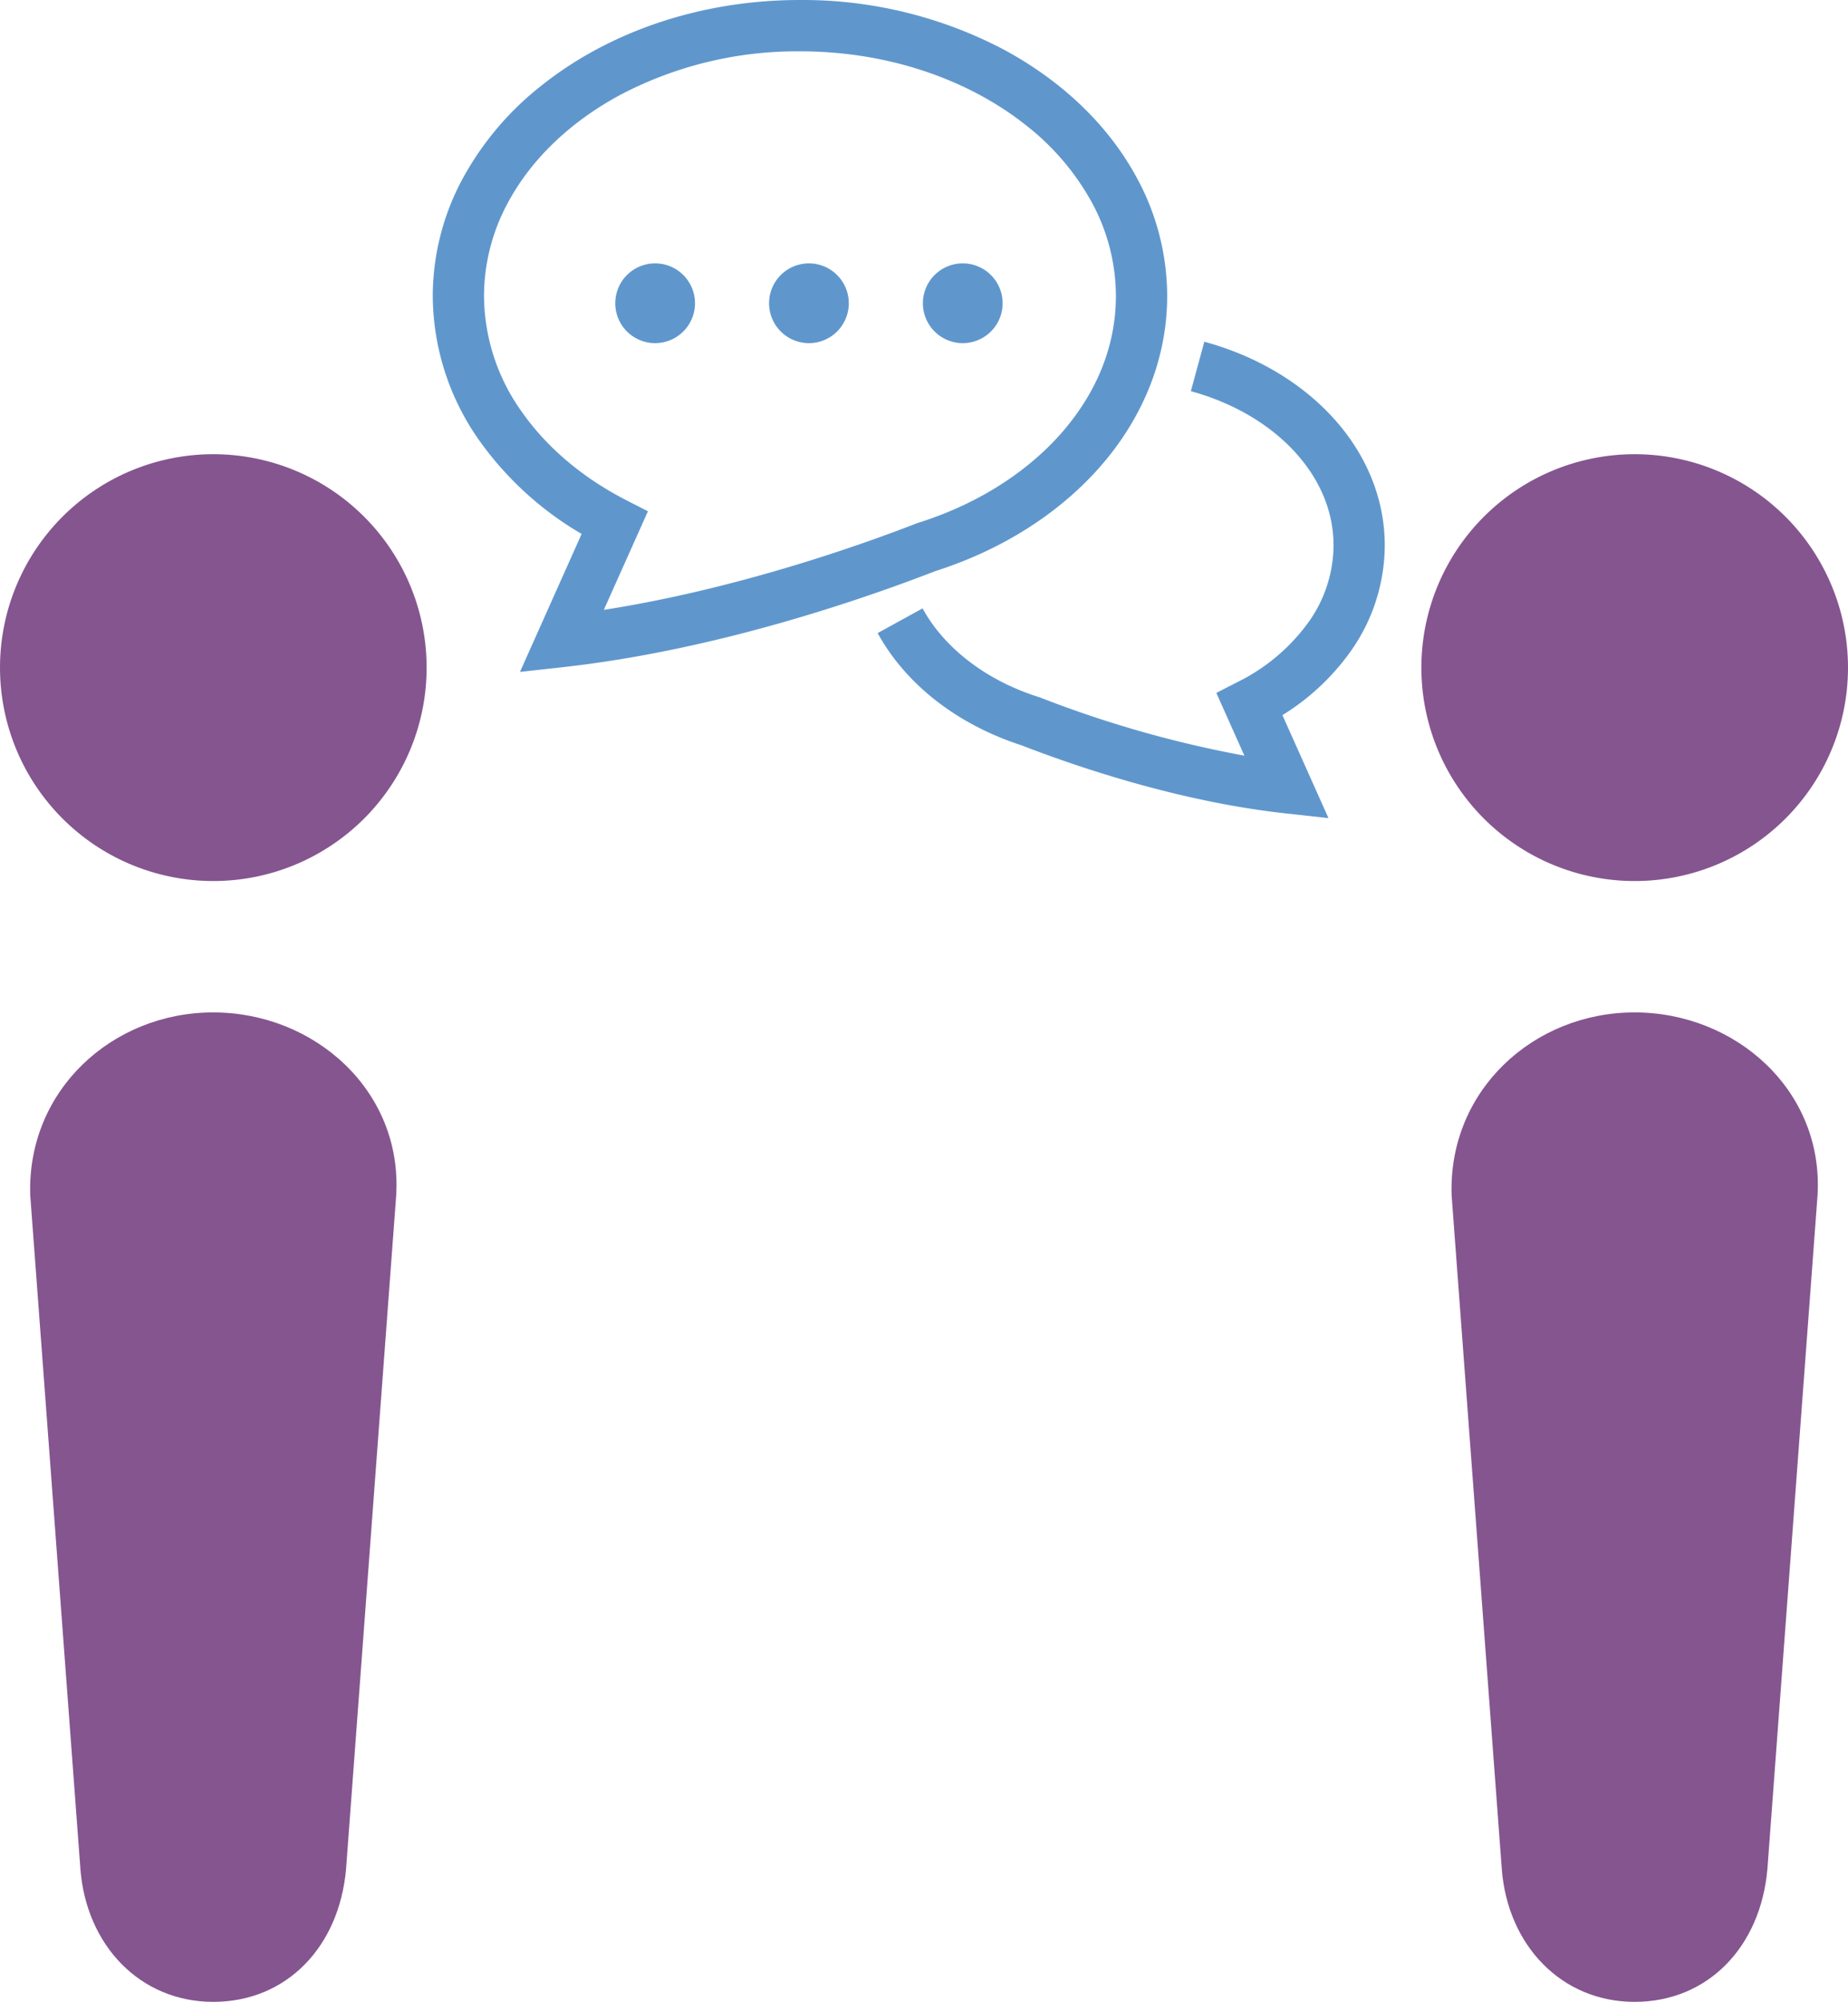 <svg xmlns="http://www.w3.org/2000/svg" width="472.882" height="512" viewBox="0 0 472.882 512">
  <g id="会話アイコン_2_" data-name="会話アイコン (2)" transform="translate(-19.559)">
    <path id="パス_70" data-name="パス 70" d="M74.143,116.17a54.583,54.583,0,1,0,54.584,54.583A54.591,54.591,0,0,0,74.143,116.17Z" fill="#855590"/>
    <path id="パス_71" data-name="パス 71" d="M74.119,258.935c-25.85,0-47.731,19.98-46.82,46.812l12.834,172.26C41.615,497.456,55.352,512,74.119,512s32.251-14.077,33.994-33.994l12.826-172.26C122.564,278.915,99.977,258.935,74.119,258.935Z" fill="#855590"/>
    <path id="パス_72" data-name="パス 72" d="M437.857,225.337a54.583,54.583,0,1,0-54.583-54.584A54.581,54.581,0,0,0,437.857,225.337Z" fill="#855590"/>
    <path id="パス_73" data-name="パス 73" d="M437.833,258.935c-25.858,0-47.738,19.98-46.819,46.812l12.834,172.26C405.329,497.456,419.058,512,437.833,512s32.251-14.077,33.986-33.994l12.826-172.26C486.269,278.915,463.691,258.935,437.833,258.935Z" fill="#855590"/>
    <path id="パス_74" data-name="パス 74" d="M327.731,87.4l-3.446,12.652c10.94,2.979,20.2,8.548,26.578,15.5,6.4,6.98,9.927,15.164,9.934,23.973a34.054,34.054,0,0,1-6.5,19.742,49.22,49.22,0,0,1-17.952,15.116l-5.538,2.836,7.177,16.05a286.652,286.652,0,0,1-52.135-14.822l-.206-.08-.206-.063c-13.689-4.294-24.36-12.732-29.8-22.7l-11.5,6.315c7.352,13.372,20.716,23.528,36.956,28.749v.008c12.62,4.888,39.144,14.188,67.006,17.31l11.4,1.259-11.78-26.34a60.084,60.084,0,0,0,17.3-16.1,47.078,47.078,0,0,0,8.882-27.284c.015-12.438-5.11-23.877-13.382-32.845C352.243,97.68,340.834,90.97,327.731,87.4Z" fill="#5f97cd"/>
    <path id="パス_75" data-name="パス 75" d="M301.144,119.276c10.632-12.145,17.088-27.244,17.08-43.564A63.368,63.368,0,0,0,310.579,45.7c-7.351-13.737-19.425-25.129-34.358-33.122A110.6,110.6,0,0,0,224.252,0c-25.525.008-48.777,8.16-65.864,21.667A77.235,77.235,0,0,0,137.941,45.7,63.368,63.368,0,0,0,130.3,75.712a64.5,64.5,0,0,0,12.168,37.313,84.185,84.185,0,0,0,25.921,23.537l-15.773,35.285L164,170.587c39.349-4.4,77.019-17.6,94.908-24.519C275.913,140.634,290.584,131.341,301.144,119.276Zm-46.78,14.482-.206.079c-15.48,6.021-46.8,16.954-80.084,22.142l11.281-25.216-5.537-2.836c-11.179-5.72-20.329-13.507-26.626-22.451a51.294,51.294,0,0,1-9.776-29.763,50.168,50.168,0,0,1,6.092-23.83c5.918-11.091,16.011-20.8,28.971-27.72a97.257,97.257,0,0,1,45.774-11.035c22.744-.008,43.2,7.32,57.745,18.83a64.272,64.272,0,0,1,17.009,19.924,50.292,50.292,0,0,1,6.1,23.83c-.008,12.834-4.983,24.78-13.84,34.929-8.842,10.124-21.6,18.308-36.7,23.061Z" fill="#5f97cd"/>
    <path id="パス_76" data-name="パス 76" d="M187.2,67.362a10.2,10.2,0,1,0,10.2,10.2A10.2,10.2,0,0,0,187.2,67.362Z" fill="#5f97cd"/>
    <path id="パス_77" data-name="パス 77" d="M226.557,67.362a10.2,10.2,0,1,0,10.2,10.2A10.21,10.21,0,0,0,226.557,67.362Z" fill="#5f97cd"/>
    <path id="パス_78" data-name="パス 78" d="M265.907,67.362a10.2,10.2,0,1,0,10.212,10.2A10.207,10.207,0,0,0,265.907,67.362Z" fill="#5f97cd"/>
  </g>
</svg>

